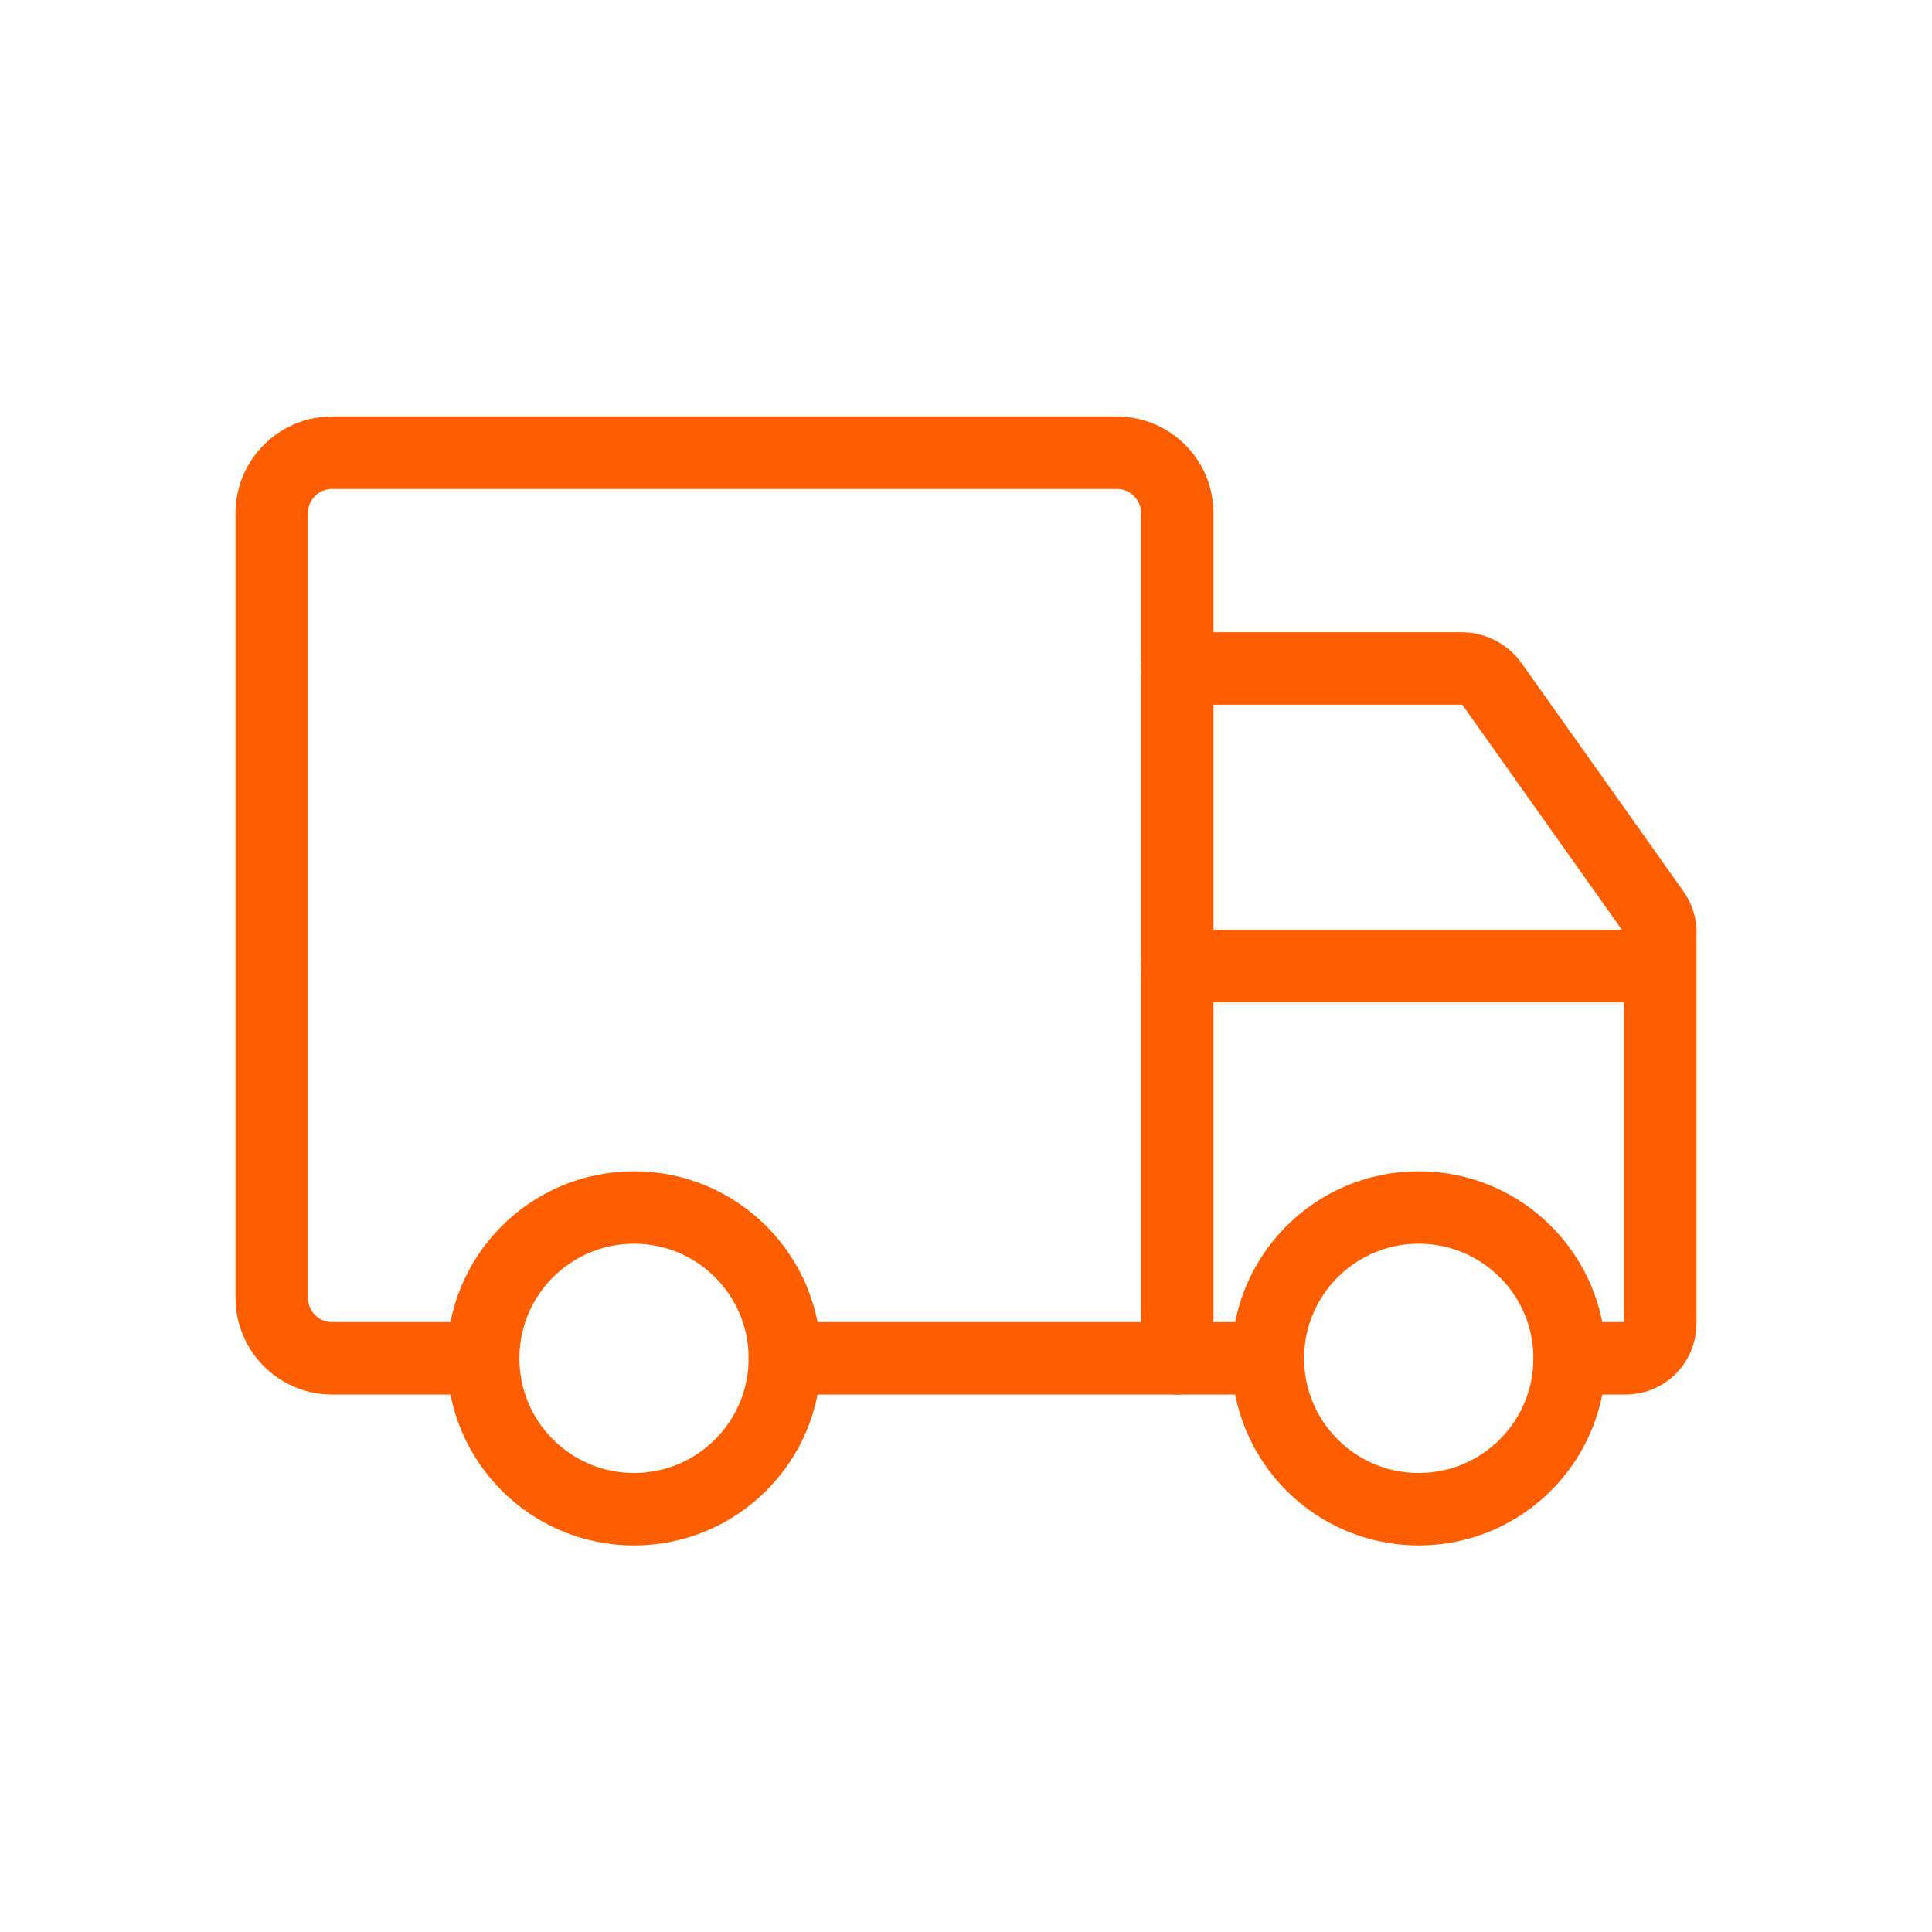 <?xml version="1.0" encoding="UTF-8"?>
<svg id="Layer_2" data-name="Layer 2" xmlns="http://www.w3.org/2000/svg" viewBox="0 0 120 120">
  <defs>
    <style>
      .cls-1, .cls-2 {
        fill: none;
      }

      .cls-2 {
        stroke: #ff5e00;
        stroke-linecap: round;
        stroke-linejoin: round;
        stroke-width: 4.5px;
      }
    </style>
  </defs>
  <g>
    <path class="cls-2" d="M73.12,41.52h17.64c.76,0,1.47,.36,1.9,.95l10.07,14.2c1.01,1.42-.08,3.33-1.9,3.33h-27.72"/>
    <line class="cls-2" x1="48.75" y1="84.37" x2="78.48" y2="84.37"/>
    <path class="cls-2" d="M103.12,57.86v24.37c0,1.18-.96,2.14-2.14,2.14h-3.48"/>
    <path class="cls-2" d="M73.12,84.37V31.87c0-2.07-1.68-3.75-3.75-3.75H20.63c-2.07,0-3.75,1.68-3.75,3.75v48.75c0,2.07,1.68,3.75,3.75,3.75h9.01"/>
    <circle class="cls-2" cx="39.38" cy="84.37" r="9.37"/>
    <circle class="cls-2" cx="88.12" cy="84.37" r="9.37"/>
  </g>
  <rect class="cls-1" width="120" height="120"/>
</svg>